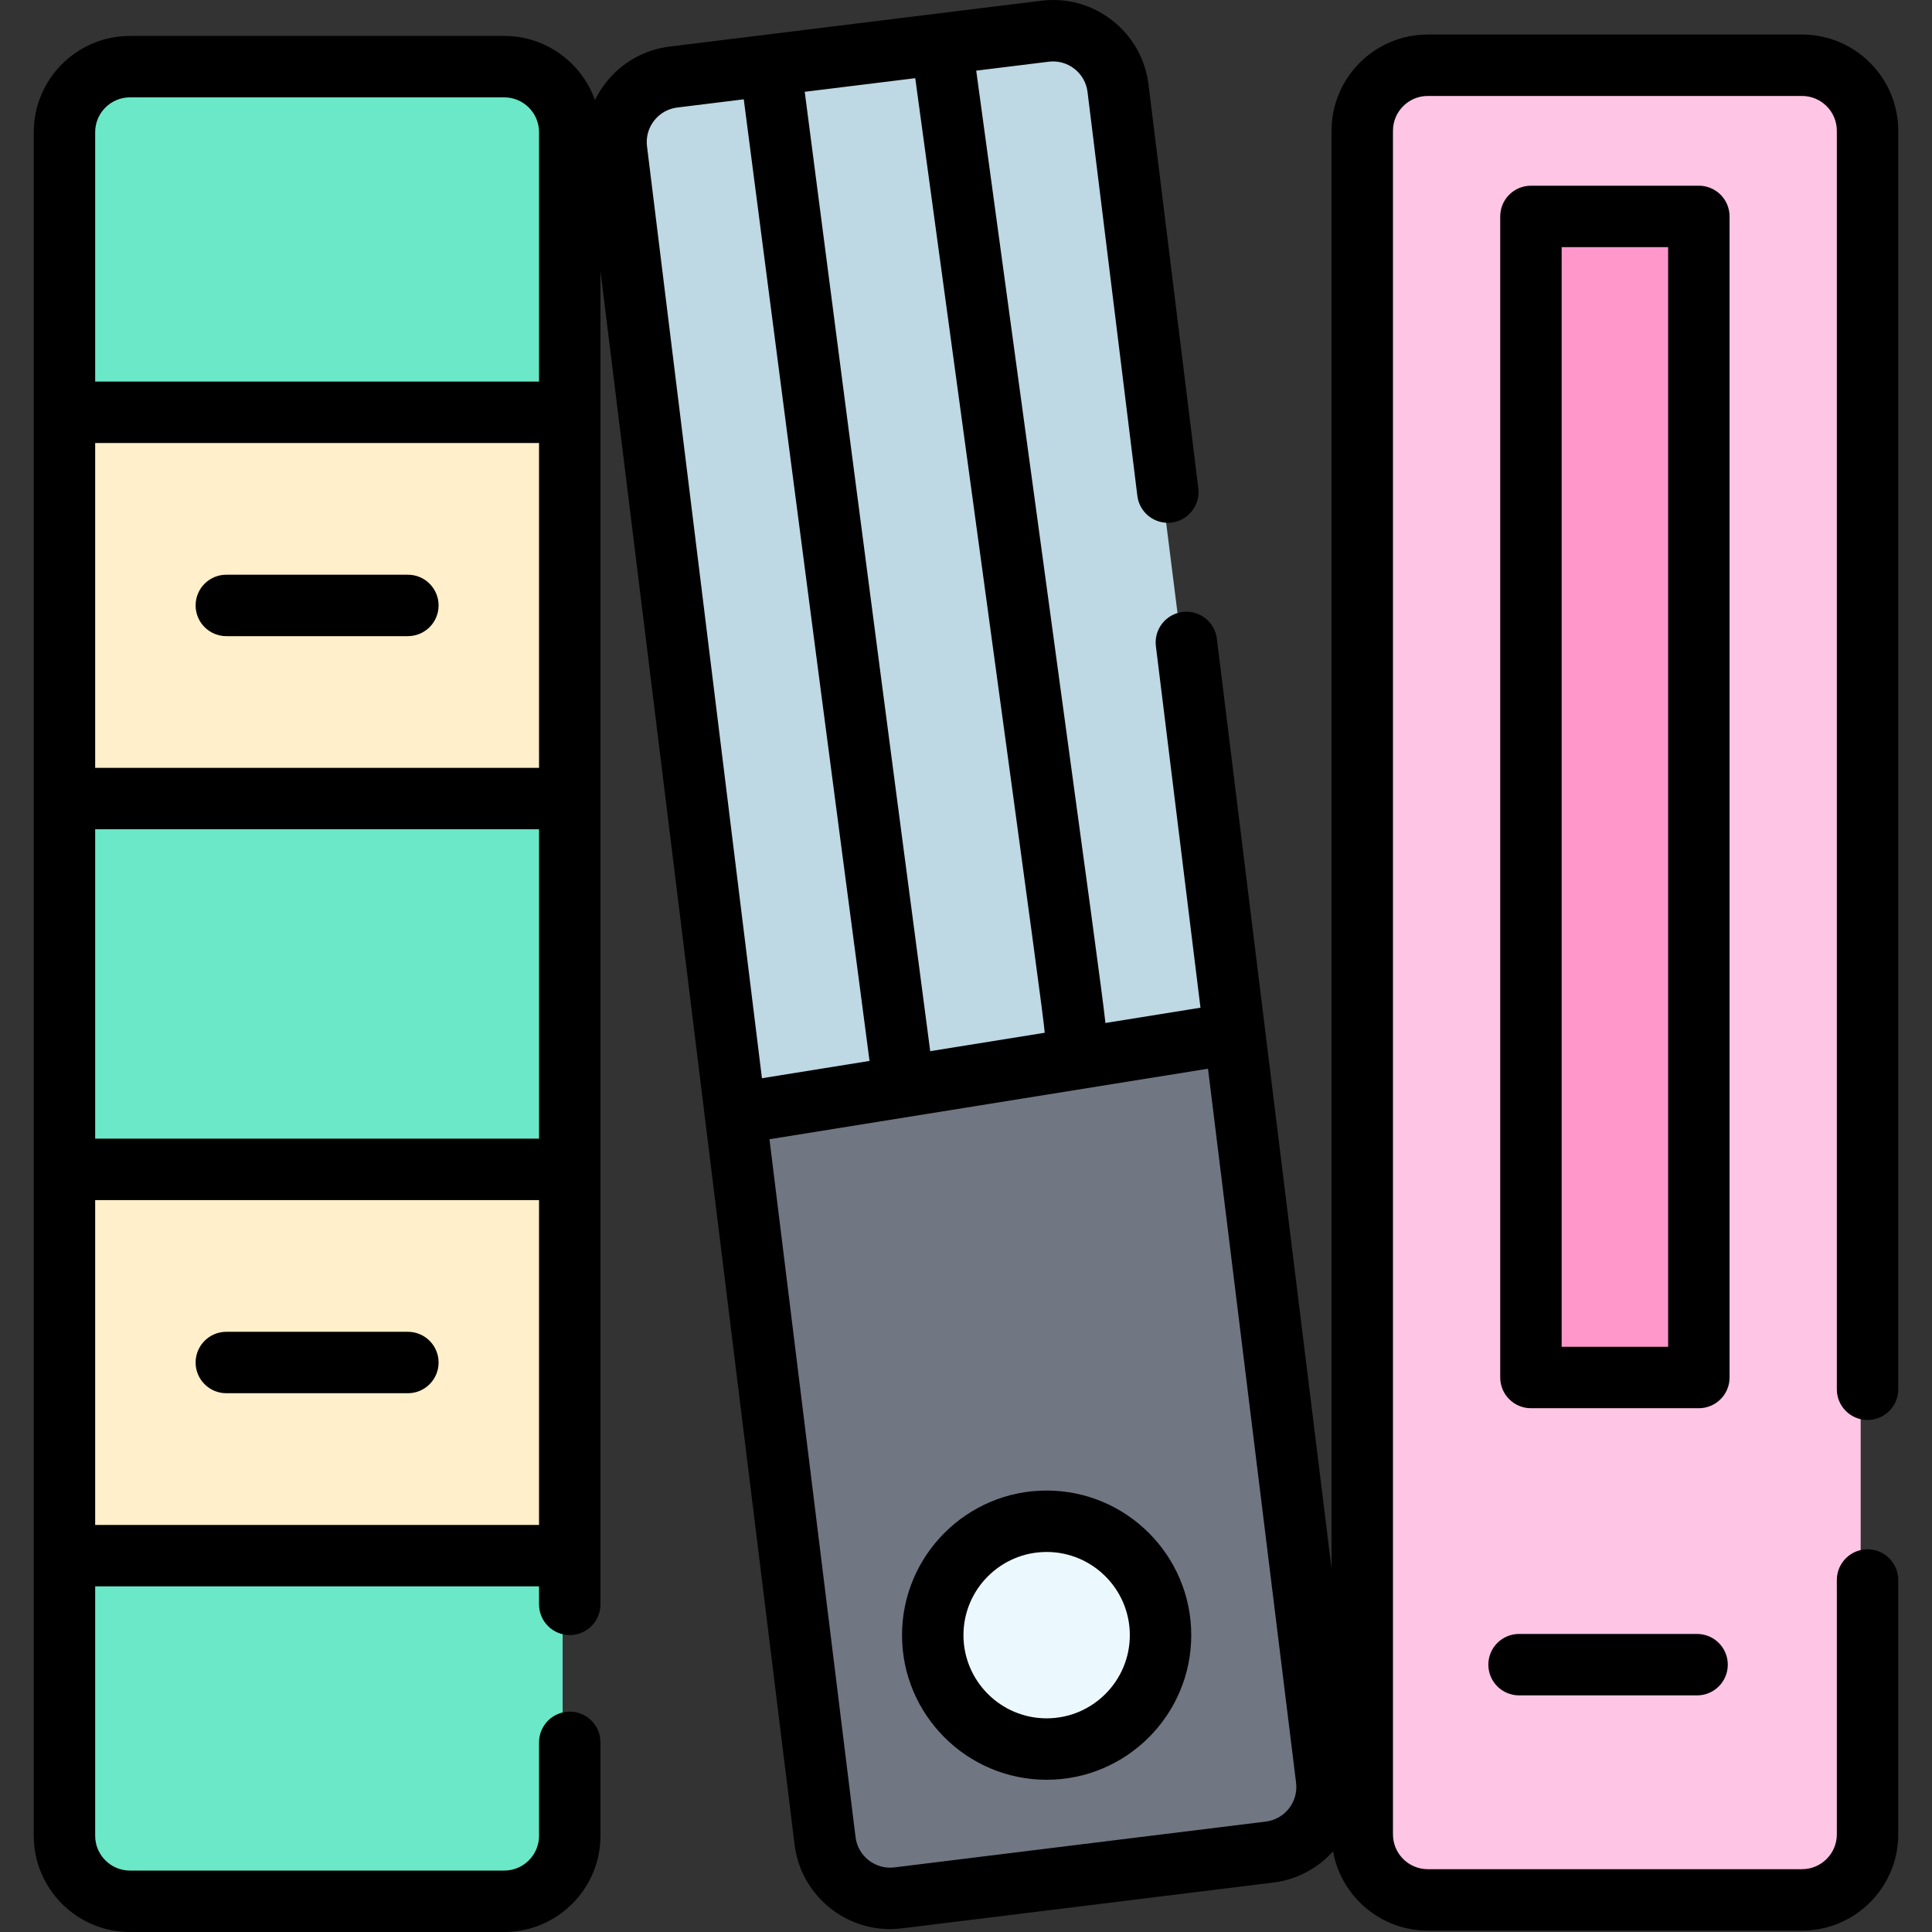 <?xml version="1.0" encoding="iso-8859-1"?>
<!-- Uploaded to: SVG Repo, www.svgrepo.com, Generator: SVG Repo Mixer Tools -->
<svg height="800px" width="800px" version="1.1" id="Layer_1" xmlns="http://www.w3.org/2000/svg" xmlns:xlink="http://www.w3.org/1999/xlink" 
	 viewBox="0 0 512 512" xml:space="preserve">
<rect x="0" y="0" width="512" height="512" fill="#333333" stroke="none"/>
<path style="fill:#BED8E4;" d="M350.625,469.488c1.183,9.414-5.49,18.003-14.904,19.186l-97.357,12.232
	c-9.414,1.183-18.004-5.489-19.186-14.904l-55.68-443.173c-1.183-9.414,5.489-18.004,14.904-19.186l97.357-12.232
	c9.414-1.183,18.003,5.489,19.186,14.904L350.625,469.488z"/>
<path style="fill:#707682;" d="M350.625,469.488c0,0-24.438-194.504-24.455-194.645c1.192,5.82-131.429,16.655-131.033,19.809
	c0.001,0.011,24.042,191.351,24.042,191.351c1.183,9.414,9.773,16.086,19.186,14.904l97.357-12.232
	C345.135,487.493,351.808,478.903,350.625,469.488z"/>
<path style="fill:#6BE8C7;" d="M149.11,485.024c0,9.487-7.691,17.179-17.179,17.179H33.808c-9.487,0-17.179-7.691-17.179-17.179
	V38.364c0-9.487,7.691-17.179,17.179-17.179h98.122c9.487,0,17.179,7.691,17.179,17.179v446.659H149.11z"/>
<path style="fill:#FFC5E5;" d="M493.101,485.024c0,9.487-7.691,17.179-17.179,17.179H377.8c-9.487,0-17.179-7.691-17.179-17.179
	V38.364c0-9.487,7.691-17.179,17.179-17.179h98.122c9.487,0,17.179,7.691,17.179,17.179V485.024z"/>
<g>
	<polygon style="fill:#FFEFCA;" points="16.629,108.676 16.629,213.649 149.54,213.219 149.54,108.246 	"/>
	<polygon style="fill:#FFEFCA;" points="149.235,413.225 149.235,308.251 16.629,308.126 16.629,413.1 	"/>
</g>
<circle style="fill:#BED8E4;" cx="278.816" cy="431.525" r="30.183"/>
<path style="fill:#FF97CB;" d="M440.567,365.413h-28.824c-4.328,0-7.837-3.509-7.837-7.837V65.554c0-4.328,3.509-7.837,7.837-7.837
	h28.824c4.328,0,7.837,3.509,7.837,7.837v292.023C448.404,361.904,444.895,365.413,440.567,365.413z"/>
<path style="fill:#EBF9FE;" d="M277.372,404.959c-16.67,0-30.183,13.514-30.183,30.184c0,2.417,0.292,4.765,0.829,7.017
	c5.821,10.186,16.781,17.057,29.354,17.057c12.573,0,23.533-6.871,29.354-17.057c0.537-2.253,0.829-4.6,0.829-7.017
	C307.555,418.472,294.042,404.959,277.372,404.959z"/>
<g>
	<path style="fill:#3CD3A8;" d="M19.524,405.141v7.883c0,0,132.245,0.43,132.245,0c0-0.43,0-7.883,0-7.883
		S19.392,405.272,19.524,405.141z"/>
	<path style="fill:#3CD3A8;" d="M19.524,205.629v7.883c0,0,132.245,0.43,132.245,0s0-7.883,0-7.883S19.392,205.759,19.524,205.629z"
		/>
</g>
<path d="M449.743,449.292h-47.176c-4.495,0-8.139-3.643-8.139-8.139s3.644-8.139,8.139-8.139h47.176
	c4.495,0,8.139,3.643,8.139,8.139S454.238,449.292,449.743,449.292z"/>
<path d="M494.919,376.307c4.495,0,8.139-3.643,8.139-8.14V34.655c0-14.063-11.441-25.504-25.504-25.504h-99.179
	c-14.063,0-25.504,11.441-25.504,25.504V415.66l-30.39-246.398c-0.55-4.463-4.616-7.645-9.075-7.081
	c-4.462,0.55-7.633,4.612-7.081,9.074l11.815,95.796l-25.187,4.051c-0.782-7.192-3.982-30.625-17.05-126.364
	c-4.47-32.752-10.102-74.011-17.194-126.015l19.216-2.37c2.446-0.3,4.862,0.368,6.805,1.883s3.178,3.696,3.479,6.143l13.2,107.023
	c0.55,4.462,4.615,7.635,9.075,7.081c4.462-0.55,7.633-4.612,7.082-9.074l-13.2-107.023c-0.835-6.761-4.251-12.793-9.621-16.983
	c-5.371-4.191-12.052-6.04-18.812-5.206l-98.433,12.141c-6.761,0.833-12.793,4.25-16.984,9.621c-1.12,1.436-2.067,2.967-2.847,4.567
	c-3.51-9.894-12.959-17.003-24.041-17.003H34.446c-14.063,0-25.504,11.441-25.504,25.504v451.471
	C8.942,500.559,20.383,512,34.446,512h99.179c14.063,0,25.504-11.441,25.504-25.504v-24.755c0-4.496-3.644-8.139-8.14-8.139
	c-4.495,0-8.139,3.643-8.139,8.139v24.755c0,5.087-4.138,9.225-9.225,9.225H34.446c-5.087,0-9.225-4.138-9.225-9.225v-66.095H142.85
	v4.772c0,4.496,3.644,8.14,8.139,8.14c4.495,0,8.14-3.643,8.14-8.14V71.761l51.443,417.086
	c1.592,12.903,12.612,22.385,25.295,22.384c1.036,0,2.085-0.064,3.139-0.194l98.434-12.141c6.349-0.784,11.865-3.855,15.835-8.279
	c2.128,11.928,12.57,21.014,25.1,21.014h99.179c14.063,0,25.504-11.441,25.504-25.504v-67.407c0-4.496-3.644-8.139-8.139-8.139
	s-8.139,3.643-8.139,8.139v67.407c0,5.087-4.138,9.225-9.225,9.225h-99.179c-5.087,0-9.225-4.138-9.225-9.225V34.655
	c0-5.087,4.138-9.225,9.225-9.225h99.179c5.087,0,9.225,4.138,9.225,9.225v333.513C486.779,372.664,490.422,376.307,494.919,376.307
	z M142.85,203.488H25.221v-86.086H142.85V203.488z M25.221,219.767H142.85v81.991H25.221V219.767z M34.446,25.801h99.179
	c5.087,0,9.225,4.138,9.225,9.225v66.096H25.221V35.026C25.221,29.941,29.359,25.801,34.446,25.801z M25.221,404.122v-86.086H142.85
	v86.086H25.221z M259.772,146.939c14.26,104.474,16.709,122.408,17.089,126.751l-30.346,4.88c-0.56-4.387-1.502-11.514-3.085-23.495
	c-4.119-31.168-12.615-95.459-30.167-230.746l29.287-3.613C249.656,72.818,255.296,114.143,259.772,146.939z M173.346,31.974
	c1.516-1.943,3.698-3.179,6.144-3.48l17.616-2.173c17.563,135.376,26.064,199.704,30.185,230.887
	c1.647,12.463,2.605,19.713,3.143,23.949l-28.51,4.585L171.464,38.778C171.161,36.333,171.83,33.916,173.346,31.974z
	 M335.446,482.74l-98.433,12.141c-5.045,0.618-9.663-2.978-10.285-8.027l-22.81-184.945l116.215-18.692l23.34,189.236
	C344.095,477.504,340.495,482.117,335.446,482.74z"/>
<path d="M277.371,395.01c-21.131,0-38.323,17.192-38.323,38.323s17.192,38.323,38.323,38.323s38.323-17.192,38.323-38.323
	S298.502,395.01,277.371,395.01z M277.371,455.376c-12.155,0-22.044-9.888-22.044-22.044s9.889-22.044,22.044-22.044
	s22.044,9.888,22.044,22.044S289.526,455.376,277.371,455.376z"/>
<path d="M405.715,49.215c-4.495,0-8.139,3.643-8.139,8.14v307.696c0,4.496,3.644,8.139,8.139,8.139h44.497
	c4.495,0,8.139-3.643,8.139-8.139V57.354c0-4.496-3.644-8.14-8.139-8.14H405.715z M442.074,356.912h-28.218V65.494h28.218V356.912z"
	/>
<path d="M108.091,352.94H59.979c-4.495,0-8.14,3.643-8.14,8.139c0,4.496,3.644,8.14,8.14,8.14h48.112c4.495,0,8.14-3.643,8.14-8.14
	C116.231,356.583,112.586,352.94,108.091,352.94z"/>
<path d="M59.979,168.585h48.112c4.495,0,8.14-3.643,8.14-8.14c0-4.496-3.644-8.14-8.14-8.14H59.979c-4.495,0-8.14,3.643-8.14,8.14
	C51.84,164.941,55.484,168.585,59.979,168.585z"/>
</svg>